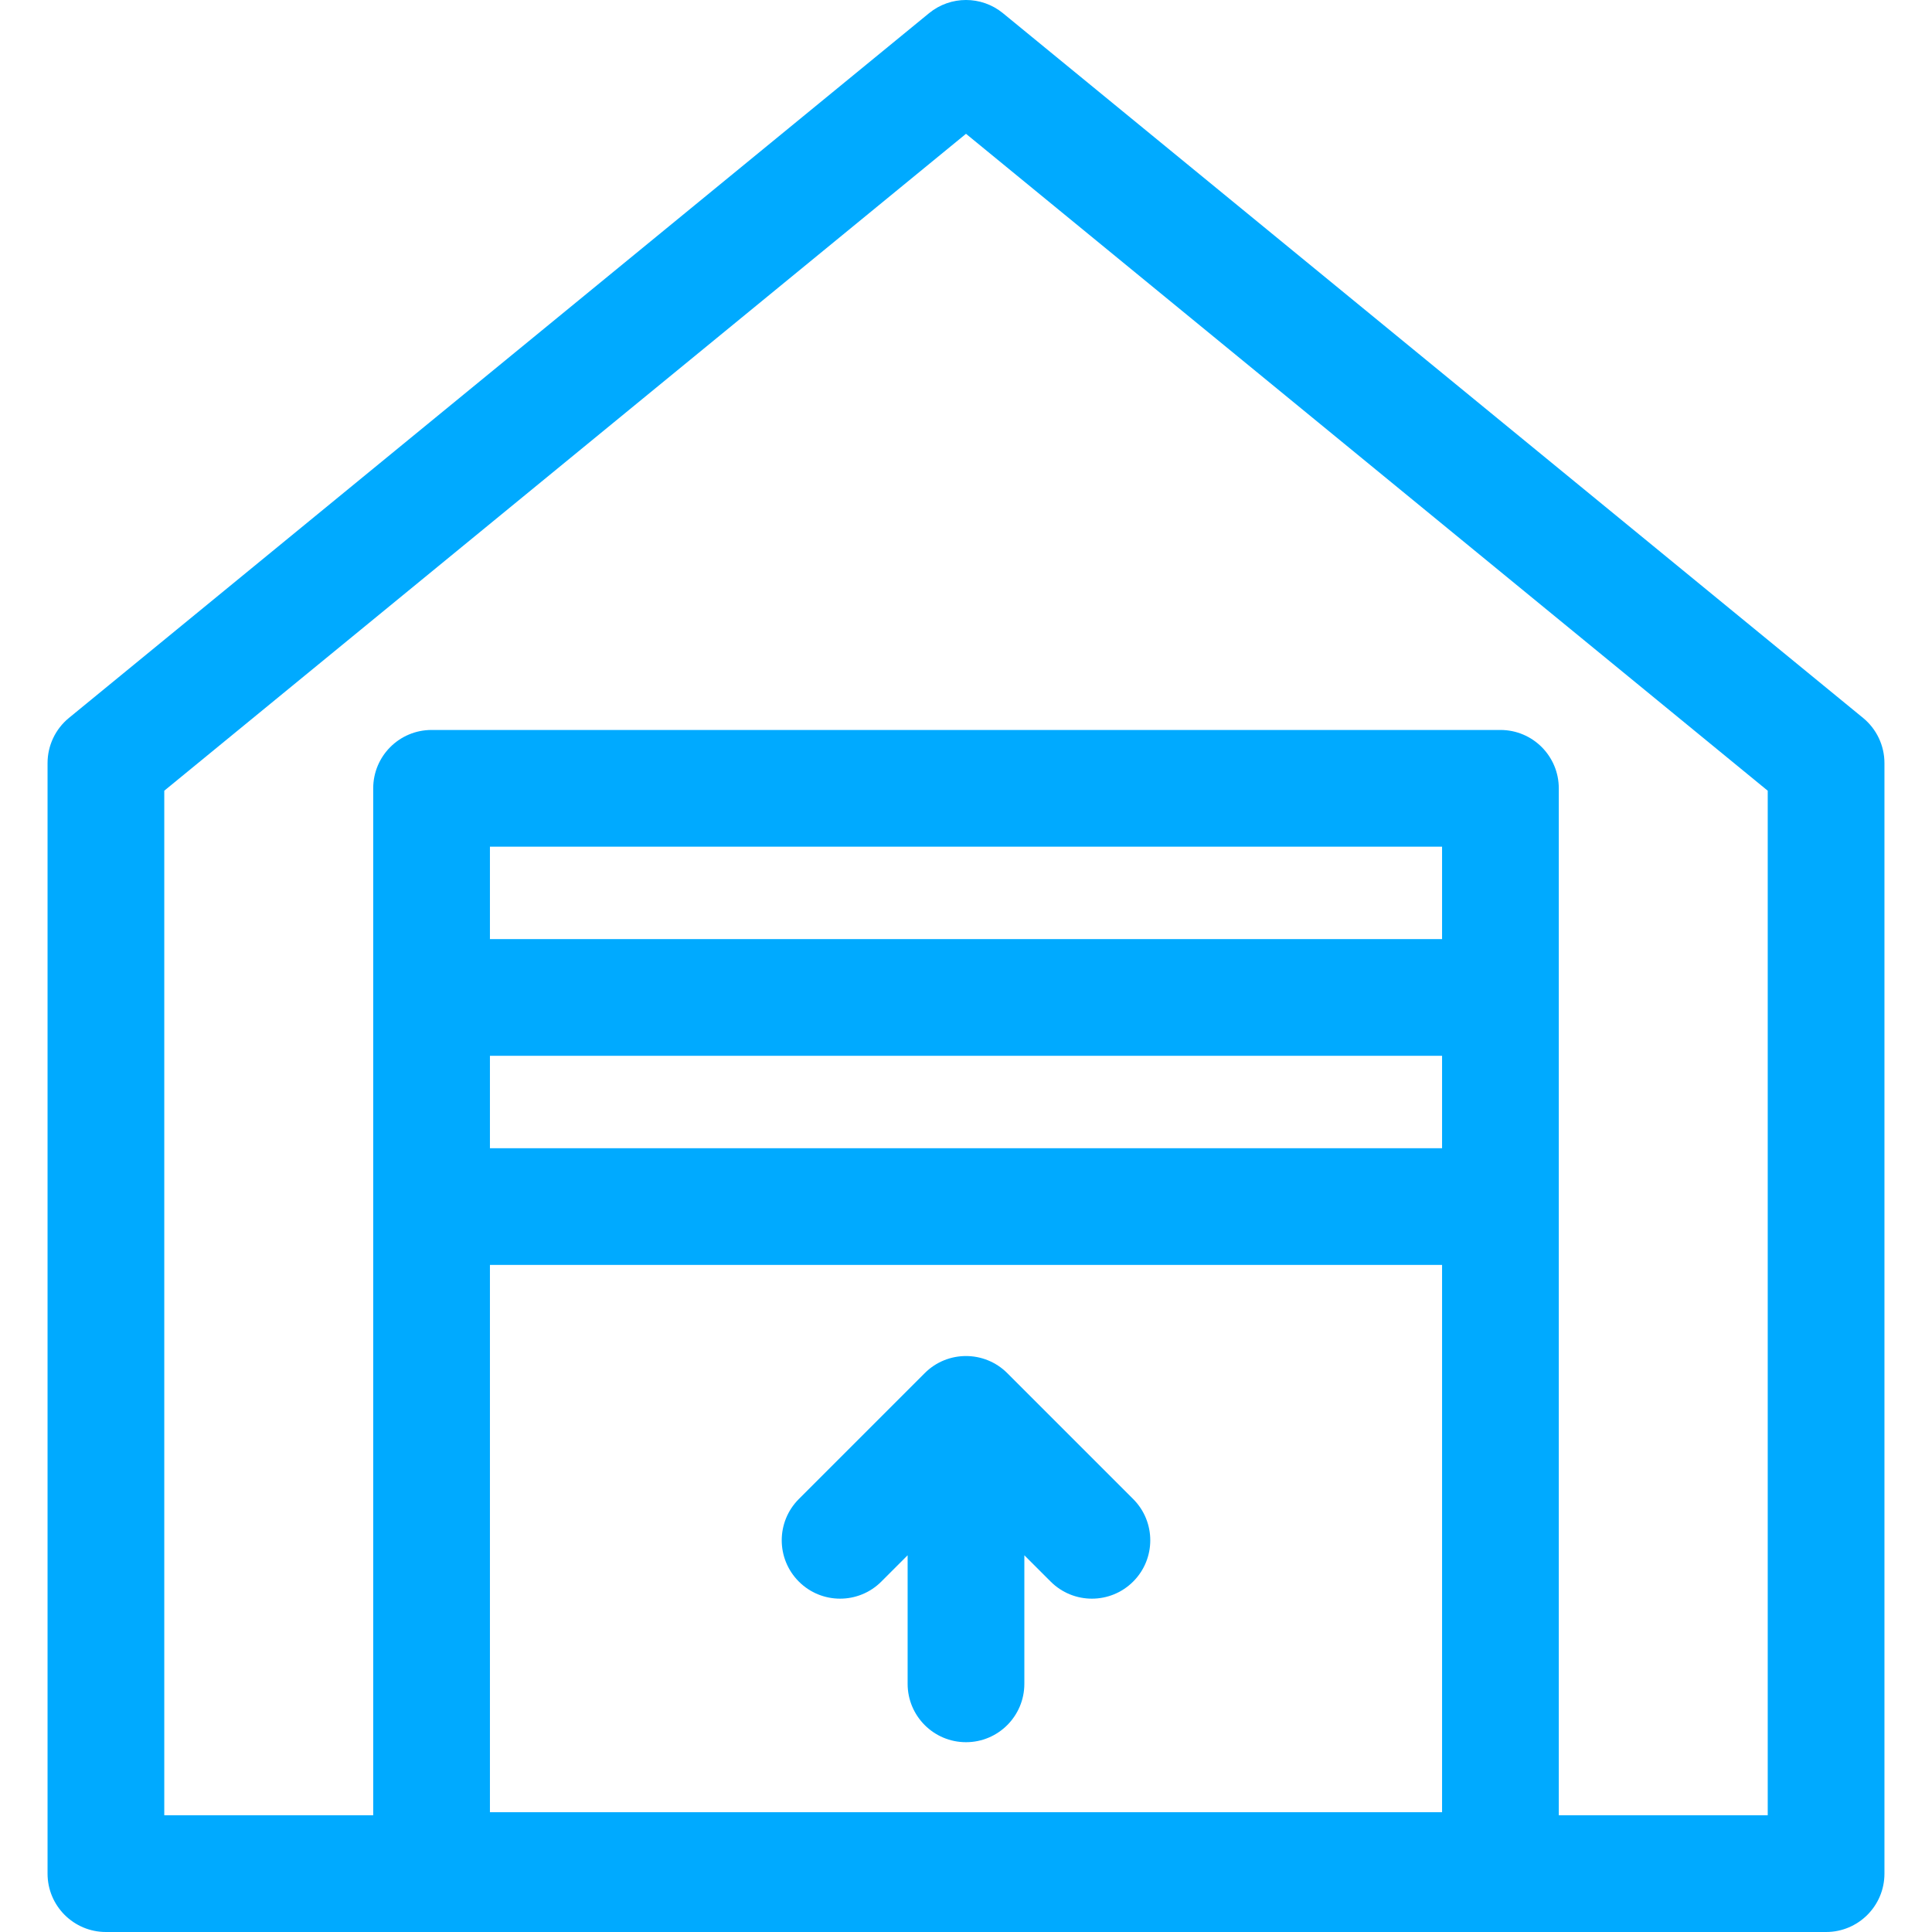<svg xmlns="http://www.w3.org/2000/svg" width="70" height="70" viewBox="0 0 70 70" fill="none"><path d="M67.503 26.012L36.34 0.479C35.561 -0.16 34.439 -0.16 33.66 0.479L2.497 26.012C2.007 26.414 1.723 27.014 1.723 27.648V67.886C1.723 69.053 2.67 70 3.837 70H66.163C67.33 70 68.277 69.053 68.277 67.886V27.648C68.277 27.014 67.993 26.414 67.503 26.012ZM17.751 45.831H52.249V65.66H17.751V45.831ZM52.249 34.025H17.751V30.677H52.249L52.249 34.025ZM52.249 38.254V41.603H17.751V38.254H52.249ZM64.048 65.771H56.478C56.478 64.778 56.478 29.553 56.478 28.563C56.478 27.395 55.532 26.448 54.364 26.448H15.636C14.468 26.448 13.522 27.395 13.522 28.563C13.522 29.556 13.522 64.78 13.522 65.771H5.952V28.649L35 4.848L64.048 28.649V65.771Z" fill="#00AAFF"></path><path d="M36.495 49.751C35.67 48.926 34.33 48.925 33.505 49.751L28.943 54.313C28.117 55.139 28.117 56.477 28.943 57.303C29.768 58.129 31.107 58.129 31.933 57.303L32.885 56.351V61.008C32.885 62.176 33.832 63.123 35 63.123C36.168 63.123 37.114 62.176 37.114 61.008V56.351L38.067 57.303C38.892 58.129 40.231 58.129 41.057 57.303C41.883 56.478 41.883 55.139 41.057 54.313L36.495 49.751Z" fill="#00AAFF"></path></svg>